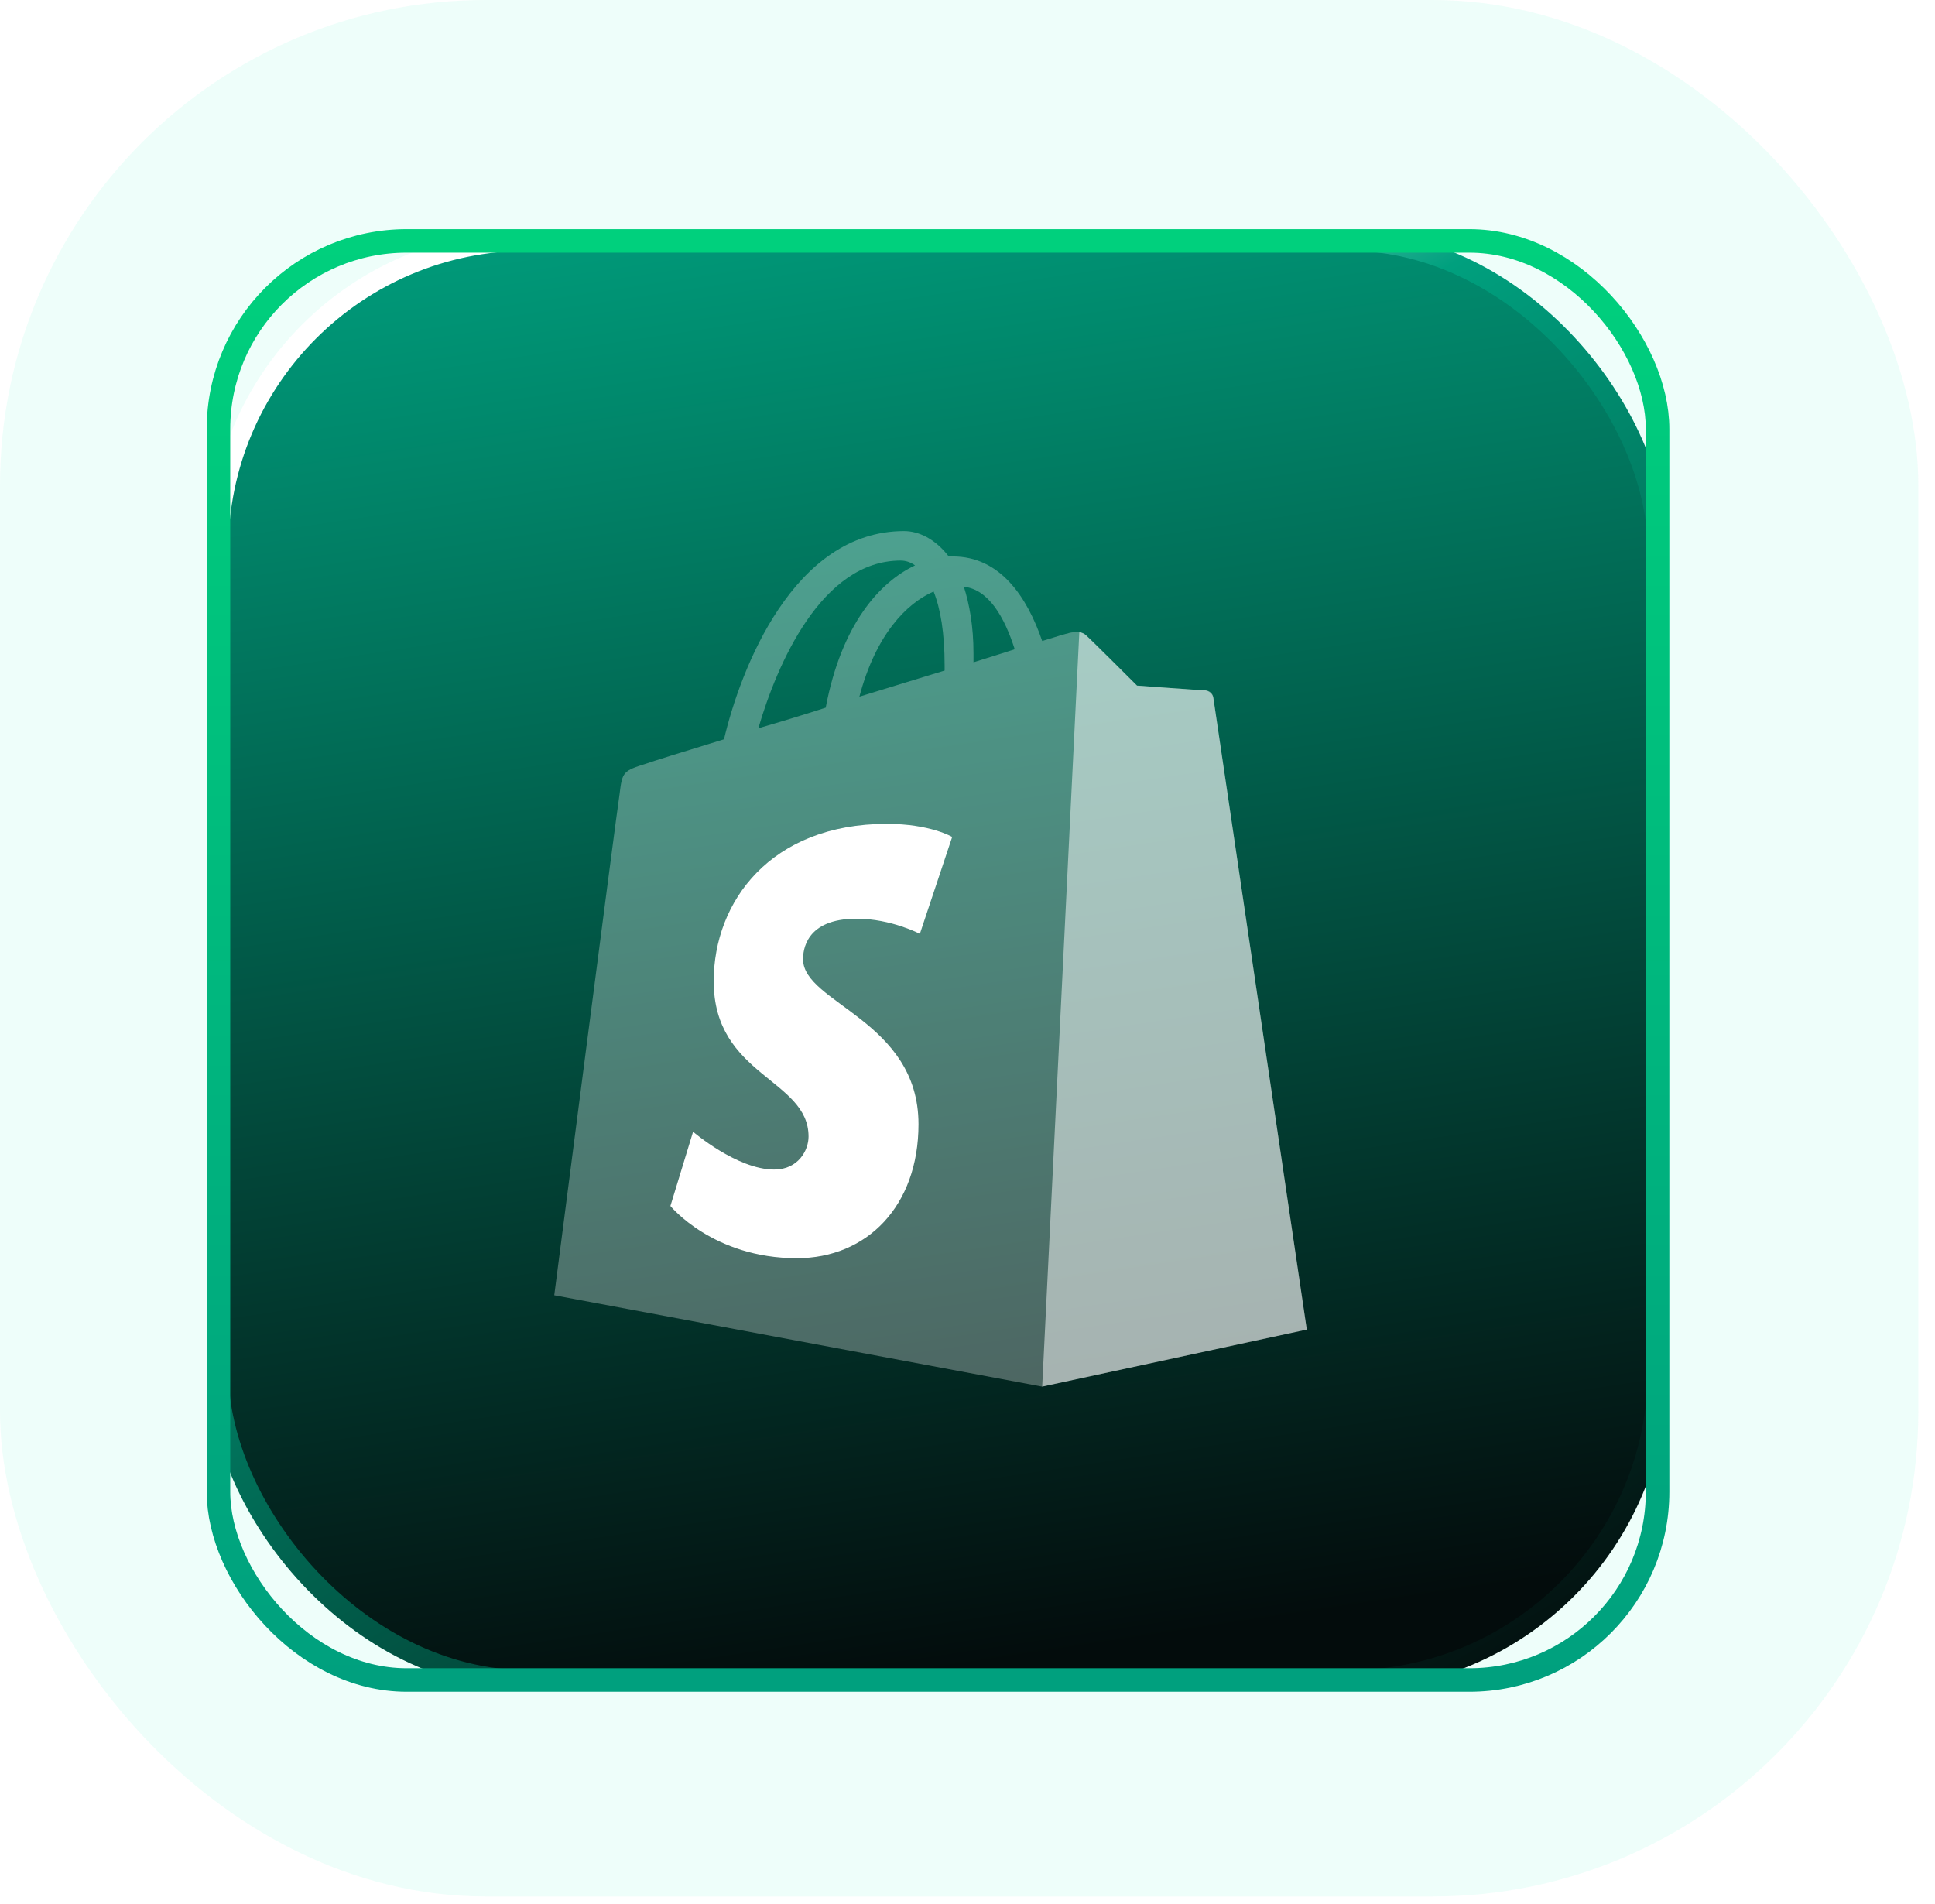 <svg width="62" height="61" viewBox="0 0 62 61" fill="none" xmlns="http://www.w3.org/2000/svg">
<rect width="61.466" height="60.766" rx="15.555" fill="#00E4B4" fill-opacity="0.07"/>
<rect x="7" y="7.719" width="46.111" height="46.111" rx="9.916" fill="url(#paint0_linear_5231_24896)" stroke="url(#paint1_linear_5231_24896)" stroke-width="0.631"/>
<path d="M38.877 22.345C38.855 22.212 38.745 22.124 38.635 22.124C38.525 22.124 36.432 21.97 36.432 21.97C36.432 21.97 34.979 20.517 34.803 20.363C34.649 20.209 34.319 20.253 34.209 20.297C34.186 20.297 33.878 20.385 33.394 20.539C32.909 19.13 32.05 17.83 30.531 17.83C30.487 17.83 30.443 17.83 30.399 17.83C29.959 17.258 29.43 17.016 28.968 17.016C25.422 17.016 23.727 21.442 23.198 23.688C21.833 24.106 20.842 24.415 20.732 24.459C19.961 24.701 19.939 24.723 19.851 25.45C19.763 25.978 17.759 41.503 17.759 41.503L33.394 44.431L41.872 42.604C41.872 42.604 38.899 22.499 38.877 22.345ZM32.513 20.803C32.117 20.935 31.676 21.067 31.192 21.222C31.192 21.134 31.192 21.045 31.192 20.935C31.192 20.055 31.059 19.35 30.883 18.799C31.676 18.887 32.183 19.768 32.513 20.803ZM29.914 18.953C30.135 19.504 30.267 20.275 30.267 21.332C30.267 21.376 30.267 21.442 30.267 21.486C29.408 21.75 28.461 22.036 27.536 22.323C28.065 20.319 29.056 19.328 29.914 18.953ZM28.857 17.962C29.012 17.962 29.166 18.007 29.32 18.117C28.197 18.645 26.964 19.988 26.457 22.675C25.709 22.917 24.982 23.137 24.299 23.335C24.894 21.288 26.325 17.962 28.857 17.962Z" fill="white" fill-opacity="0.3"/>
<path d="M38.634 22.122C38.524 22.122 36.432 21.968 36.432 21.968C36.432 21.968 34.979 20.514 34.803 20.36C34.737 20.294 34.671 20.272 34.583 20.25L33.393 44.429L41.871 42.601C41.871 42.601 38.898 22.496 38.877 22.364C38.855 22.21 38.722 22.144 38.634 22.122Z" fill="white" fill-opacity="0.5"/>
<path d="M30.509 26.817L29.474 29.922C29.474 29.922 28.549 29.437 27.448 29.437C25.797 29.437 25.731 30.472 25.731 30.736C25.731 32.146 29.43 32.696 29.43 36.022C29.43 38.642 27.779 40.316 25.532 40.316C22.846 40.316 21.481 38.642 21.481 38.642L22.207 36.264C22.207 36.264 23.617 37.475 24.806 37.475C25.577 37.475 25.907 36.858 25.907 36.418C25.907 34.568 22.868 34.48 22.868 31.441C22.868 28.887 24.696 26.398 28.417 26.398C29.805 26.398 30.509 26.817 30.509 26.817Z" fill="white"/>
<g filter="url(#filter0_f_5231_24896)">
<rect x="7" y="7.719" width="46.111" height="46.111" rx="6.031" stroke="url(#paint2_linear_5231_24896)" stroke-width="0.754"/>
</g>
<defs>
<filter id="filter0_f_5231_24896" x="3.004" y="3.725" width="54.102" height="54.096" filterUnits="userSpaceOnUse" color-interpolation-filters="sRGB">
<feFlood flood-opacity="0" result="BackgroundImageFix"/>
<feBlend mode="normal" in="SourceGraphic" in2="BackgroundImageFix" result="shape"/>
<feGaussianBlur stdDeviation="1.809" result="effect1_foregroundBlur_5231_24896"/>
</filter>
<linearGradient id="paint0_linear_5231_24896" x1="21.178" y1="4.835" x2="28.52" y2="53.784" gradientUnits="userSpaceOnUse">
<stop stop-color="#00A07E"/>
<stop offset="1" stop-color="#030C0C"/>
</linearGradient>
<linearGradient id="paint1_linear_5231_24896" x1="21.41" y1="8.439" x2="48.694" y2="54.708" gradientUnits="userSpaceOnUse">
<stop stop-color="white"/>
<stop offset="0.238" stop-color="#00A07E"/>
<stop offset="1" stop-color="#030C0C"/>
</linearGradient>
<linearGradient id="paint2_linear_5231_24896" x1="30.055" y1="7.719" x2="30.055" y2="53.83" gradientUnits="userSpaceOnUse">
<stop stop-color="#00D07D"/>
<stop offset="1" stop-color="#00A07E"/>
</linearGradient>
</defs>
</svg>
